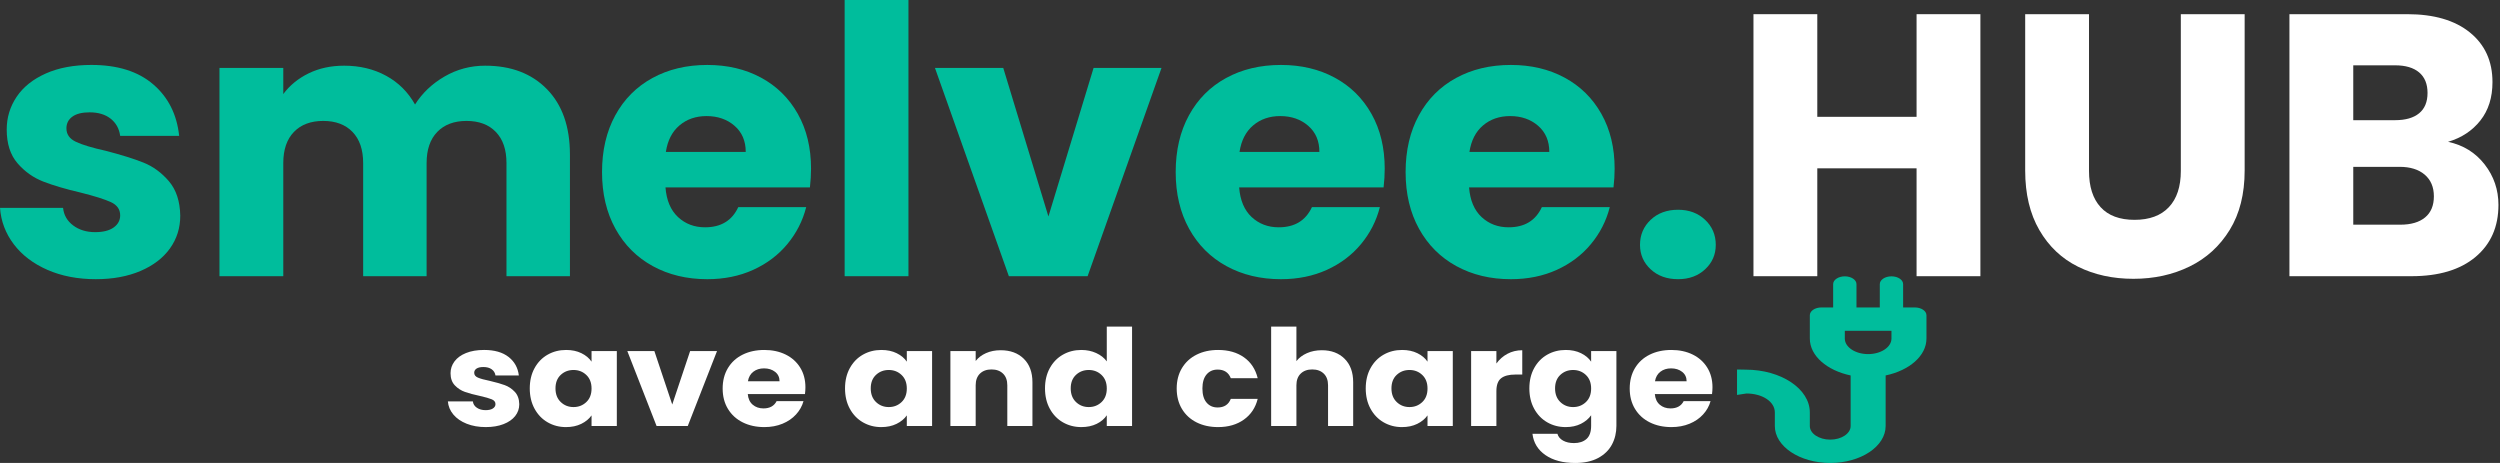 <svg xmlns="http://www.w3.org/2000/svg" xmlns:xlink="http://www.w3.org/1999/xlink" xmlns:serif="http://www.serif.com/" width="100%" height="100%" viewBox="0 0 432 80" xml:space="preserve" style="fill-rule:evenodd;clip-rule:evenodd;stroke-linejoin:round;stroke-miterlimit:2;"><rect x="0" y="0" width="432" height="80" fill="#333333" stroke="none"/><g><path d="M16.575,48.243c-3.138,-0 -5.933,-0.538 -8.384,-1.613c-2.451,-1.075 -4.386,-2.547 -5.805,-4.418c-1.419,-1.87 -2.214,-3.966 -2.386,-6.288l10.9,-0c0.129,1.247 0.709,2.257 1.741,3.031c1.032,0.774 2.3,1.161 3.805,1.161c1.376,0 2.44,-0.269 3.193,-0.806c0.752,-0.538 1.128,-1.236 1.128,-2.096c0,-1.032 -0.537,-1.795 -1.612,-2.29c-1.075,-0.494 -2.816,-1.042 -5.224,-1.644c-2.58,-0.602 -4.73,-1.237 -6.45,-1.903c-1.719,-0.666 -3.203,-1.72 -4.45,-3.16c-1.247,-1.441 -1.87,-3.386 -1.87,-5.837c-0,-2.064 0.57,-3.945 1.709,-5.643c1.139,-1.699 2.816,-3.042 5.031,-4.031c2.214,-0.989 4.848,-1.484 7.9,-1.484c4.515,0 8.073,1.118 10.674,3.354c2.602,2.236 4.096,5.203 4.483,8.9l-10.191,0c-0.171,-1.247 -0.72,-2.236 -1.644,-2.966c-0.925,-0.731 -2.139,-1.097 -3.644,-1.097c-1.29,0 -2.279,0.247 -2.967,0.742c-0.688,0.494 -1.032,1.171 -1.032,2.031c0,1.032 0.548,1.806 1.645,2.322c1.096,0.516 2.805,1.032 5.127,1.548c2.666,0.688 4.837,1.365 6.514,2.032c1.677,0.666 3.15,1.741 4.418,3.224c1.269,1.484 1.924,3.472 1.967,5.966c0,2.107 -0.591,3.988 -1.773,5.644c-1.183,1.655 -2.881,2.956 -5.096,3.902c-2.214,0.946 -4.783,1.419 -7.707,1.419Z" style="fill:#00bd9c;fill-rule:nonzero;"></path><path d="M83.844,11.351c4.472,0 8.03,1.355 10.674,4.063c2.644,2.709 3.966,6.471 3.966,11.287l0,21.026l-10.964,-0l0,-19.543c0,-2.321 -0.613,-4.116 -1.838,-5.385c-1.225,-1.268 -2.913,-1.903 -5.063,-1.903c-2.15,0 -3.837,0.635 -5.063,1.903c-1.225,1.269 -1.838,3.064 -1.838,5.385l0,19.543l-10.964,-0l-0,-19.543c-0,-2.321 -0.613,-4.116 -1.838,-5.385c-1.226,-1.268 -2.913,-1.903 -5.063,-1.903c-2.15,0 -3.838,0.635 -5.063,1.903c-1.225,1.269 -1.838,3.064 -1.838,5.385l-0,19.543l-11.029,-0l0,-35.989l11.029,0l-0,4.515c1.118,-1.505 2.58,-2.698 4.386,-3.58c1.806,-0.881 3.848,-1.322 6.127,-1.322c2.708,0 5.127,0.581 7.255,1.742c2.129,1.16 3.795,2.816 4.999,4.966c1.247,-1.978 2.945,-3.591 5.095,-4.837c2.15,-1.247 4.493,-1.871 7.03,-1.871Z" style="fill:#00bd9c;fill-rule:nonzero;"></path><path d="M140.148,29.152c0,1.032 -0.064,2.107 -0.193,3.225l-24.96,-0c0.172,2.235 0.892,3.945 2.161,5.127c1.268,1.182 2.827,1.774 4.676,1.774c2.751,-0 4.665,-1.161 5.74,-3.483l11.738,-0c-0.602,2.365 -1.688,4.493 -3.257,6.385c-1.569,1.892 -3.537,3.375 -5.901,4.45c-2.365,1.075 -5.01,1.613 -7.933,1.613c-3.526,-0 -6.665,-0.753 -9.417,-2.258c-2.751,-1.505 -4.901,-3.655 -6.449,-6.449c-1.548,-2.795 -2.322,-6.063 -2.322,-9.804c-0,-3.74 0.763,-7.008 2.29,-9.803c1.526,-2.795 3.665,-4.945 6.417,-6.449c2.752,-1.505 5.912,-2.258 9.481,-2.258c3.482,0 6.578,0.731 9.287,2.193c2.709,1.462 4.826,3.547 6.353,6.256c1.526,2.709 2.289,5.869 2.289,9.481Zm-11.286,-2.902c-0,-1.892 -0.645,-3.397 -1.935,-4.515c-1.29,-1.118 -2.902,-1.677 -4.837,-1.677c-1.849,0 -3.408,0.538 -4.676,1.612c-1.269,1.075 -2.053,2.602 -2.354,4.58l13.802,-0Z" style="fill:#00bd9c;fill-rule:nonzero;"></path><rect x="145.953" y="0" width="11.029" height="47.727" style="fill:#00bd9c;fill-rule:nonzero;"></rect><path d="M181.167,37.407l7.804,-25.669l11.738,0l-12.77,35.989l-13.608,-0l-12.77,-35.989l11.802,0l7.804,25.669Z" style="fill:#00bd9c;fill-rule:nonzero;"></path><path d="M239.278,29.152c-0,1.032 -0.065,2.107 -0.194,3.225l-24.96,-0c0.172,2.235 0.893,3.945 2.161,5.127c1.268,1.182 2.827,1.774 4.676,1.774c2.752,-0 4.665,-1.161 5.74,-3.483l11.738,-0c-0.602,2.365 -1.687,4.493 -3.257,6.385c-1.569,1.892 -3.536,3.375 -5.901,4.45c-2.365,1.075 -5.009,1.613 -7.933,1.613c-3.526,-0 -6.665,-0.753 -9.416,-2.258c-2.752,-1.505 -4.902,-3.655 -6.45,-6.449c-1.548,-2.795 -2.322,-6.063 -2.322,-9.804c0,-3.74 0.763,-7.008 2.29,-9.803c1.526,-2.795 3.665,-4.945 6.417,-6.449c2.752,-1.505 5.912,-2.258 9.481,-2.258c3.483,0 6.578,0.731 9.287,2.193c2.709,1.462 4.827,3.547 6.353,6.256c1.526,2.709 2.29,5.869 2.29,9.481Zm-11.287,-2.902c-0,-1.892 -0.645,-3.397 -1.935,-4.515c-1.29,-1.118 -2.902,-1.677 -4.837,-1.677c-1.849,0 -3.408,0.538 -4.676,1.612c-1.268,1.075 -2.053,2.602 -2.354,4.58l13.802,-0Z" style="fill:#00bd9c;fill-rule:nonzero;"></path><path d="M279.007,29.152c-0,1.032 -0.065,2.107 -0.194,3.225l-24.959,-0c0.172,2.235 0.892,3.945 2.16,5.127c1.269,1.182 2.827,1.774 4.676,1.774c2.752,-0 4.665,-1.161 5.74,-3.483l11.738,-0c-0.602,2.365 -1.687,4.493 -3.257,6.385c-1.569,1.892 -3.536,3.375 -5.901,4.45c-2.365,1.075 -5.009,1.613 -7.933,1.613c-3.526,-0 -6.664,-0.753 -9.416,-2.258c-2.752,-1.505 -4.902,-3.655 -6.45,-6.449c-1.548,-2.795 -2.322,-6.063 -2.322,-9.804c0,-3.74 0.764,-7.008 2.29,-9.803c1.526,-2.795 3.665,-4.945 6.417,-6.449c2.752,-1.505 5.912,-2.258 9.481,-2.258c3.483,0 6.579,0.731 9.287,2.193c2.709,1.462 4.827,3.547 6.353,6.256c1.527,2.709 2.29,5.869 2.29,9.481Zm-11.287,-2.902c0,-1.892 -0.645,-3.397 -1.935,-4.515c-1.29,-1.118 -2.902,-1.677 -4.837,-1.677c-1.849,0 -3.407,0.538 -4.676,1.612c-1.268,1.075 -2.053,2.602 -2.354,4.58l13.802,-0Z" style="fill:#00bd9c;fill-rule:nonzero;"></path><path d="M289.971,48.243c-1.935,-0 -3.515,-0.57 -4.74,-1.71c-1.226,-1.139 -1.839,-2.547 -1.839,-4.224c0,-1.72 0.613,-3.16 1.839,-4.321c1.225,-1.161 2.805,-1.742 4.74,-1.742c1.892,0 3.45,0.581 4.676,1.742c1.225,1.161 1.838,2.601 1.838,4.321c0,1.677 -0.613,3.085 -1.838,4.224c-1.226,1.14 -2.784,1.71 -4.676,1.71Z" style="fill:#00bd9c;fill-rule:nonzero;"></path><path d="M342.212,2.451l0,45.276l-11.029,-0l0,-18.64l-17.155,0l-0,18.64l-11.029,-0l0,-45.276l11.029,-0l-0,17.736l17.155,0l0,-17.736l11.029,-0Z" style="fill:#fff;fill-rule:nonzero;"></path><path d="M360.98,2.451l0,27.088c0,2.709 0.667,4.794 2,6.256c1.333,1.462 3.289,2.193 5.869,2.193c2.58,-0 4.557,-0.731 5.933,-2.193c1.376,-1.462 2.064,-3.547 2.064,-6.256l0,-27.088l11.029,-0l-0,27.023c-0,4.042 -0.86,7.46 -2.58,10.255c-1.72,2.795 -4.031,4.902 -6.933,6.321c-2.902,1.419 -6.138,2.128 -9.707,2.128c-3.568,0 -6.761,-0.699 -9.577,-2.096c-2.817,-1.397 -5.042,-3.504 -6.676,-6.321c-1.633,-2.816 -2.45,-6.245 -2.45,-10.287l-0,-27.023l11.028,-0Z" style="fill:#fff;fill-rule:nonzero;"></path><path d="M423.025,24.508c2.623,0.559 4.729,1.86 6.32,3.902c1.591,2.043 2.387,4.375 2.387,6.998c-0,3.784 -1.322,6.783 -3.967,8.997c-2.644,2.214 -6.331,3.322 -11.061,3.322l-21.09,-0l0,-45.276l20.381,-0c4.601,-0 8.201,1.053 10.803,3.16c2.601,2.107 3.902,4.966 3.902,8.578c-0,2.666 -0.699,4.88 -2.096,6.643c-1.398,1.763 -3.257,2.988 -5.579,3.676Zm-16.382,-3.741l7.223,0c1.806,0 3.193,-0.397 4.16,-1.193c0.968,-0.795 1.452,-1.967 1.452,-3.515c-0,-1.548 -0.484,-2.73 -1.452,-3.547c-0.967,-0.817 -2.354,-1.225 -4.16,-1.225l-7.223,-0l0,9.48Zm8.126,18.059c1.849,0 3.279,-0.419 4.289,-1.257c1.011,-0.839 1.516,-2.054 1.516,-3.644c0,-1.591 -0.527,-2.838 -1.58,-3.741c-1.054,-0.903 -2.505,-1.355 -4.354,-1.355l-7.997,0l0,9.997l8.126,0Z" style="fill:#fff;fill-rule:nonzero;"></path><path d="M300.159,68.243l1.623,-0.247c2.779,0 4.909,1.418 4.909,3.27l0,2.352c0,3.519 4.294,6.382 9.574,6.382c5.279,0 9.573,-2.863 9.573,-6.382l0,-8.74c4.079,-0.86 7.054,-3.373 7.054,-6.376l0,-4.031c0,-0.743 -0.902,-1.344 -2.015,-1.344l-2.016,-0l0,-4.031c0,-0.742 -0.902,-1.344 -2.015,-1.344c-1.114,0 -2.016,0.602 -2.016,1.344l0,4.031l-4.031,-0l0,-4.031c0,-0.742 -0.901,-1.344 -2.015,-1.344c-1.114,0 -2.015,0.602 -2.015,1.344l-0,4.031l-2.016,-0c-1.114,-0 -2.015,0.601 -2.015,1.344l-0,4.031c-0,3.003 2.975,5.516 7.054,6.376l-0,8.74c-0,1.296 -1.582,2.351 -3.527,2.351c-1.945,0 -3.527,-1.055 -3.527,-2.351l-0,-2.352c-0,-4.075 -4.972,-7.39 -11.086,-7.39l-1.493,-0.026m26.687,-5.348c-0,1.481 -1.809,2.687 -4.031,2.687c-2.222,-0 -4.031,-1.206 -4.031,-2.687l-0,-1.344l8.062,-0l-0,1.344Z" style="fill:#00bd9c;fill-rule:nonzero;"></path><g><path d="M83.958,73.801c-1.243,-0 -2.349,-0.194 -3.32,-0.581c-0.971,-0.387 -1.737,-0.917 -2.299,-1.59c-0.562,-0.674 -0.877,-1.428 -0.945,-2.264l4.317,0c0.051,0.449 0.281,0.813 0.689,1.091c0.409,0.279 0.911,0.418 1.507,0.418c0.545,0 0.966,-0.097 1.264,-0.29c0.298,-0.194 0.447,-0.445 0.447,-0.755c0,-0.371 -0.213,-0.646 -0.638,-0.824c-0.426,-0.178 -1.115,-0.375 -2.069,-0.592c-1.022,-0.217 -1.873,-0.445 -2.554,-0.685c-0.681,-0.24 -1.268,-0.619 -1.762,-1.138c-0.494,-0.518 -0.741,-1.219 -0.741,-2.101c0,-0.743 0.226,-1.42 0.677,-2.031c0.451,-0.612 1.115,-1.096 1.992,-1.452c0.877,-0.356 1.92,-0.534 3.129,-0.534c1.788,0 3.197,0.403 4.227,1.208c1.03,0.805 1.621,1.873 1.775,3.204l-4.036,-0c-0.068,-0.449 -0.285,-0.805 -0.651,-1.068c-0.366,-0.263 -0.847,-0.395 -1.443,-0.395c-0.511,0 -0.902,0.089 -1.175,0.267c-0.272,0.178 -0.408,0.422 -0.408,0.732c-0,0.371 0.217,0.65 0.651,0.835c0.434,0.186 1.111,0.372 2.03,0.558c1.056,0.247 1.916,0.491 2.58,0.731c0.664,0.24 1.247,0.627 1.749,1.161c0.503,0.534 0.762,1.25 0.779,2.148c0,0.758 -0.234,1.435 -0.702,2.031c-0.468,0.596 -1.141,1.064 -2.018,1.405c-0.877,0.34 -1.894,0.511 -3.052,0.511Z" style="fill:#fff;fill-rule:nonzero;"></path><path d="M91.544,67.114c-0,-1.331 0.276,-2.5 0.83,-3.506c0.553,-1.006 1.306,-1.78 2.26,-2.322c0.953,-0.542 2.018,-0.813 3.193,-0.813c1.004,0 1.885,0.186 2.643,0.558c0.758,0.371 1.341,0.859 1.749,1.462l0,-1.834l4.368,0l-0,12.956l-4.368,-0l0,-1.834c-0.425,0.603 -1.017,1.091 -1.775,1.462c-0.757,0.372 -1.638,0.558 -2.643,0.558c-1.158,-0 -2.214,-0.275 -3.167,-0.825c-0.954,-0.549 -1.707,-1.331 -2.26,-2.345c-0.554,-1.013 -0.83,-2.186 -0.83,-3.517Zm10.675,0.023c0,-0.991 -0.302,-1.772 -0.906,-2.345c-0.605,-0.573 -1.341,-0.859 -2.209,-0.859c-0.869,-0 -1.605,0.282 -2.21,0.847c-0.604,0.565 -0.906,1.343 -0.906,2.334c-0,0.99 0.302,1.776 0.906,2.356c0.605,0.581 1.341,0.871 2.21,0.871c0.868,0 1.604,-0.286 2.209,-0.859c0.604,-0.573 0.906,-1.354 0.906,-2.345Z" style="fill:#fff;fill-rule:nonzero;"></path><path d="M116.164,69.9l3.091,-9.241l4.648,0l-5.057,12.956l-5.389,-0l-5.057,-12.956l4.674,0l3.09,9.241Z" style="fill:#fff;fill-rule:nonzero;"></path><path d="M139.176,66.928c0,0.372 -0.026,0.759 -0.077,1.161l-9.884,0c0.068,0.805 0.354,1.42 0.856,1.846c0.502,0.426 1.119,0.638 1.852,0.638c1.089,0 1.847,-0.418 2.273,-1.253l4.648,-0c-0.238,0.851 -0.668,1.617 -1.29,2.298c-0.621,0.681 -1.4,1.215 -2.337,1.602c-0.936,0.387 -1.983,0.581 -3.141,0.581c-1.396,-0 -2.639,-0.271 -3.729,-0.813c-1.09,-0.542 -1.941,-1.316 -2.554,-2.322c-0.613,-1.006 -0.919,-2.182 -0.919,-3.529c-0,-1.347 0.302,-2.523 0.906,-3.529c0.605,-1.006 1.452,-1.78 2.541,-2.322c1.09,-0.542 2.342,-0.813 3.755,-0.813c1.379,0 2.605,0.264 3.678,0.79c1.072,0.526 1.911,1.277 2.515,2.252c0.605,0.975 0.907,2.113 0.907,3.413Zm-4.47,-1.045c0,-0.681 -0.255,-1.223 -0.766,-1.625c-0.511,-0.402 -1.149,-0.604 -1.915,-0.604c-0.732,0 -1.35,0.194 -1.852,0.581c-0.502,0.387 -0.813,0.936 -0.932,1.648l5.465,0Z" style="fill:#fff;fill-rule:nonzero;"></path><path d="M146.021,67.114c-0,-1.331 0.276,-2.5 0.83,-3.506c0.553,-1.006 1.307,-1.78 2.26,-2.322c0.954,-0.542 2.018,-0.813 3.193,-0.813c1.004,0 1.885,0.186 2.643,0.558c0.758,0.371 1.341,0.859 1.75,1.462l-0,-1.834l4.367,0l-0,12.956l-4.367,-0l-0,-1.834c-0.426,0.603 -1.018,1.091 -1.775,1.462c-0.758,0.372 -1.639,0.558 -2.644,0.558c-1.158,-0 -2.213,-0.275 -3.167,-0.825c-0.953,-0.549 -1.707,-1.331 -2.26,-2.345c-0.554,-1.013 -0.83,-2.186 -0.83,-3.517Zm10.676,0.023c-0,-0.991 -0.303,-1.772 -0.907,-2.345c-0.605,-0.573 -1.341,-0.859 -2.209,-0.859c-0.869,-0 -1.605,0.282 -2.21,0.847c-0.604,0.565 -0.906,1.343 -0.906,2.334c-0,0.99 0.302,1.776 0.906,2.356c0.605,0.581 1.341,0.871 2.21,0.871c0.868,0 1.604,-0.286 2.209,-0.859c0.604,-0.573 0.907,-1.354 0.907,-2.345Z" style="fill:#fff;fill-rule:nonzero;"></path><path d="M172.915,60.52c1.668,-0 3.001,0.491 3.997,1.474c0.996,0.983 1.494,2.334 1.494,4.052l-0,7.569l-4.342,-0l-0,-7.035c-0,-0.867 -0.247,-1.54 -0.741,-2.02c-0.494,-0.48 -1.158,-0.72 -1.992,-0.72c-0.834,0 -1.498,0.24 -1.992,0.72c-0.494,0.48 -0.741,1.153 -0.741,2.02l0,7.035l-4.367,-0l-0,-12.956l4.367,0l0,1.718c0.443,-0.572 1.039,-1.025 1.788,-1.358c0.749,-0.333 1.592,-0.499 2.529,-0.499Z" style="fill:#fff;fill-rule:nonzero;"></path><path d="M180.577,67.114c-0,-1.331 0.276,-2.5 0.83,-3.506c0.553,-1.006 1.306,-1.78 2.26,-2.322c0.953,-0.542 2.018,-0.813 3.192,-0.813c0.937,0 1.793,0.178 2.567,0.534c0.775,0.356 1.384,0.836 1.826,1.44l0,-6.014l4.368,0l-0,17.182l-4.368,-0l0,-1.858c-0.408,0.62 -0.991,1.115 -1.749,1.486c-0.758,0.372 -1.639,0.558 -2.644,0.558c-1.174,-0 -2.239,-0.275 -3.192,-0.825c-0.954,-0.549 -1.707,-1.331 -2.26,-2.345c-0.554,-1.013 -0.83,-2.186 -0.83,-3.517Zm10.675,0.023c0,-0.991 -0.302,-1.772 -0.906,-2.345c-0.605,-0.573 -1.341,-0.859 -2.21,-0.859c-0.868,-0 -1.604,0.282 -2.209,0.847c-0.604,0.565 -0.906,1.343 -0.906,2.334c-0,0.99 0.302,1.776 0.906,2.356c0.605,0.581 1.341,0.871 2.209,0.871c0.869,0 1.605,-0.286 2.21,-0.859c0.604,-0.573 0.906,-1.354 0.906,-2.345Z" style="fill:#fff;fill-rule:nonzero;"></path><path d="M203.333,67.137c-0,-1.347 0.302,-2.523 0.907,-3.529c0.604,-1.006 1.447,-1.78 2.528,-2.322c1.081,-0.542 2.32,-0.813 3.716,-0.813c1.788,0 3.282,0.426 4.482,1.277c1.201,0.852 1.988,2.051 2.363,3.599l-4.648,0c-0.392,-0.99 -1.15,-1.486 -2.274,-1.486c-0.8,0 -1.438,0.283 -1.915,0.848c-0.477,0.565 -0.715,1.373 -0.715,2.426c-0,1.053 0.238,1.861 0.715,2.426c0.477,0.565 1.115,0.848 1.915,0.848c1.124,-0 1.882,-0.495 2.274,-1.486l4.648,-0c-0.375,1.517 -1.166,2.709 -2.375,3.575c-1.209,0.867 -2.699,1.301 -4.47,1.301c-1.396,-0 -2.635,-0.271 -3.716,-0.813c-1.081,-0.542 -1.924,-1.316 -2.528,-2.322c-0.605,-1.006 -0.907,-2.182 -0.907,-3.529Z" style="fill:#fff;fill-rule:nonzero;"></path><path d="M228.413,60.52c1.635,-0 2.946,0.491 3.933,1.474c0.988,0.983 1.482,2.334 1.482,4.052l-0,7.569l-4.342,-0l-0,-7.035c-0,-0.867 -0.247,-1.54 -0.741,-2.02c-0.493,-0.48 -1.158,-0.72 -1.992,-0.72c-0.834,0 -1.498,0.24 -1.992,0.72c-0.494,0.48 -0.741,1.153 -0.741,2.02l0,7.035l-4.367,-0l0,-17.182l4.367,0l0,5.968c0.443,-0.573 1.048,-1.03 1.814,-1.37c0.766,-0.341 1.626,-0.511 2.579,-0.511Z" style="fill:#fff;fill-rule:nonzero;"></path><path d="M235.999,67.114c-0,-1.331 0.276,-2.5 0.83,-3.506c0.553,-1.006 1.307,-1.78 2.26,-2.322c0.954,-0.542 2.018,-0.813 3.193,-0.813c1.004,0 1.885,0.186 2.643,0.558c0.758,0.371 1.341,0.859 1.749,1.462l0,-1.834l4.368,0l-0,12.956l-4.368,-0l0,-1.834c-0.425,0.603 -1.017,1.091 -1.775,1.462c-0.757,0.372 -1.638,0.558 -2.643,0.558c-1.158,-0 -2.213,-0.275 -3.167,-0.825c-0.953,-0.549 -1.707,-1.331 -2.26,-2.345c-0.554,-1.013 -0.83,-2.186 -0.83,-3.517Zm10.675,0.023c0,-0.991 -0.302,-1.772 -0.906,-2.345c-0.605,-0.573 -1.341,-0.859 -2.209,-0.859c-0.869,-0 -1.605,0.282 -2.21,0.847c-0.604,0.565 -0.906,1.343 -0.906,2.334c-0,0.99 0.302,1.776 0.906,2.356c0.605,0.581 1.341,0.871 2.21,0.871c0.868,0 1.604,-0.286 2.209,-0.859c0.604,-0.573 0.906,-1.354 0.906,-2.345Z" style="fill:#fff;fill-rule:nonzero;"></path><path d="M258.576,62.818c0.511,-0.712 1.15,-1.273 1.916,-1.683c0.766,-0.41 1.617,-0.615 2.554,-0.615l-0,4.202l-1.201,0c-1.089,0 -1.907,0.213 -2.452,0.639c-0.544,0.426 -0.817,1.172 -0.817,2.24l0,6.014l-4.367,-0l-0,-12.956l4.367,0l0,2.159Z" style="fill:#fff;fill-rule:nonzero;"></path><path d="M270.555,60.473c1.004,0 1.885,0.186 2.643,0.558c0.758,0.371 1.341,0.859 1.749,1.462l0,-1.834l4.368,0l-0,12.933c-0,1.192 -0.26,2.271 -0.779,3.239c-0.519,0.967 -1.311,1.737 -2.375,2.31c-1.065,0.573 -2.388,0.859 -3.972,0.859c-2.111,-0 -3.822,-0.453 -5.133,-1.358c-1.312,-0.906 -2.061,-2.132 -2.248,-3.68l4.316,-0c0.136,0.495 0.46,0.886 0.971,1.172c0.511,0.287 1.141,0.43 1.89,0.43c0.902,-0 1.622,-0.236 2.158,-0.708c0.536,-0.473 0.804,-1.227 0.804,-2.264l0,-1.835c-0.425,0.604 -1.013,1.096 -1.762,1.475c-0.749,0.379 -1.626,0.569 -2.63,0.569c-1.175,-0 -2.239,-0.275 -3.193,-0.825c-0.953,-0.549 -1.707,-1.331 -2.26,-2.345c-0.554,-1.013 -0.83,-2.186 -0.83,-3.517c-0,-1.331 0.276,-2.5 0.83,-3.506c0.553,-1.006 1.307,-1.78 2.26,-2.322c0.954,-0.542 2.018,-0.813 3.193,-0.813Zm4.392,6.664c0,-0.991 -0.302,-1.772 -0.906,-2.345c-0.605,-0.573 -1.341,-0.859 -2.209,-0.859c-0.869,-0 -1.605,0.282 -2.21,0.847c-0.604,0.565 -0.906,1.343 -0.906,2.334c-0,0.99 0.302,1.776 0.906,2.356c0.605,0.581 1.341,0.871 2.21,0.871c0.868,0 1.604,-0.286 2.209,-0.859c0.604,-0.573 0.906,-1.354 0.906,-2.345Z" style="fill:#fff;fill-rule:nonzero;"></path><path d="M295.916,66.928c-0,0.372 -0.026,0.759 -0.077,1.161l-9.884,0c0.068,0.805 0.354,1.42 0.856,1.846c0.502,0.426 1.119,0.638 1.851,0.638c1.09,0 1.848,-0.418 2.274,-1.253l4.648,-0c-0.238,0.851 -0.668,1.617 -1.29,2.298c-0.621,0.681 -1.4,1.215 -2.337,1.602c-0.936,0.387 -1.983,0.581 -3.141,0.581c-1.396,-0 -2.639,-0.271 -3.729,-0.813c-1.09,-0.542 -1.941,-1.316 -2.554,-2.322c-0.613,-1.006 -0.92,-2.182 -0.92,-3.529c0,-1.347 0.303,-2.523 0.907,-3.529c0.605,-1.006 1.452,-1.78 2.541,-2.322c1.09,-0.542 2.342,-0.813 3.755,-0.813c1.379,0 2.605,0.264 3.678,0.79c1.072,0.526 1.911,1.277 2.515,2.252c0.605,0.975 0.907,2.113 0.907,3.413Zm-4.47,-1.045c0,-0.681 -0.255,-1.223 -0.766,-1.625c-0.511,-0.402 -1.149,-0.604 -1.915,-0.604c-0.732,0 -1.35,0.194 -1.852,0.581c-0.502,0.387 -0.813,0.936 -0.932,1.648l5.465,0Z" style="fill:#fff;fill-rule:nonzero;"></path></g></g></svg>